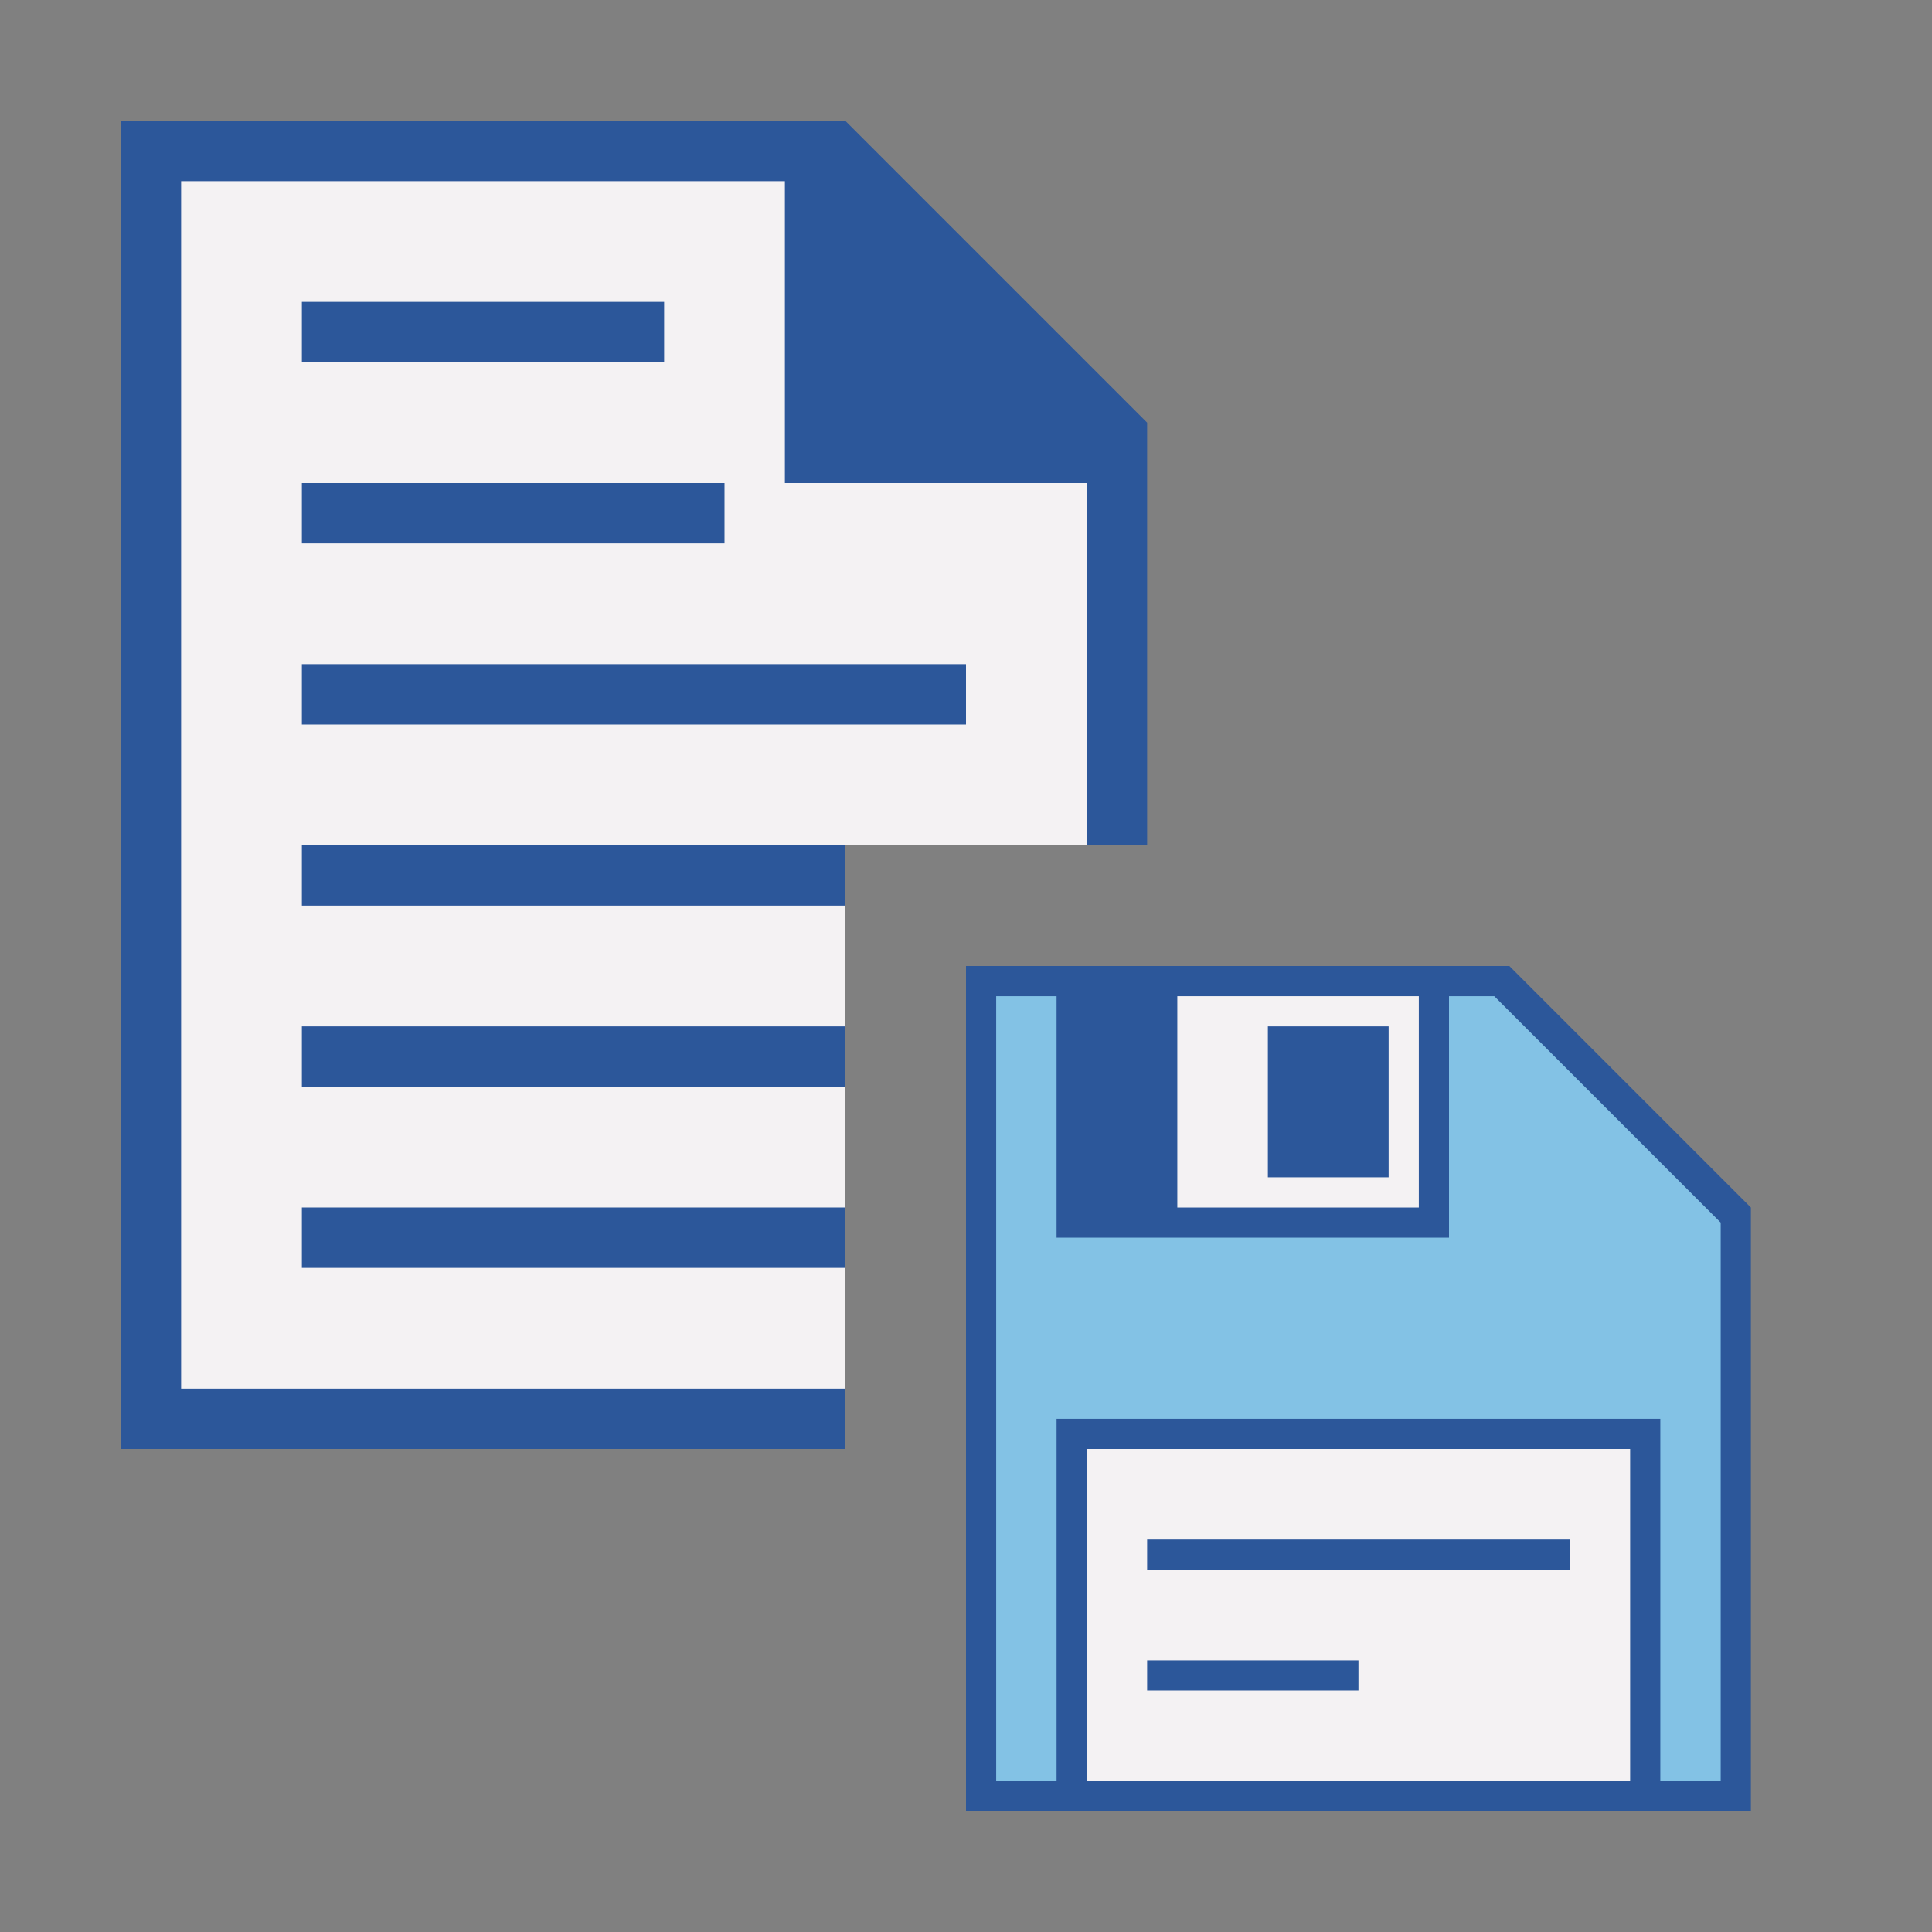 <?xml version="1.0" encoding="utf-8"?>
<!-- Generator: Adobe Illustrator 26.0.1, SVG Export Plug-In . SVG Version: 6.00 Build 0)  -->
<svg version="1.1" xmlns="http://www.w3.org/2000/svg" xmlns:xlink="http://www.w3.org/1999/xlink" x="0px" y="0px"
	 viewBox="0 0 32 32" style="enable-background:new 0 0 32 32;" xml:space="preserve">
<rect x="0" y="0" width="32" height="32" fill="#808080" stroke="none"/>
<style type="text/css">
	.st0{fill:#FFFF22;}
	.st1{fill:#62646D;}
	.st2{fill:#037DF7;}
	.st3{fill:#F9B233;}
	.st4{fill:#38CE57;}
	.st5{fill:#D43D3C;}
	.st6{fill:#FFCA22;}
	.st7{fill:#3987BC;}
	.st8{fill:#2C579A;}
	.st9{fill:#F7F074;}
	.st10{fill:#FF8500;}
	.st11{fill:#83C2E5;}
	.st12{fill:#BAE2F4;}
	.st13{fill:url(#SVGID_1_);}
	.st14{fill:none;stroke:#000000;stroke-width:0.5;stroke-linecap:round;stroke-miterlimit:10;}
	.st15{opacity:0.22;fill:#3F3F40;enable-background:new    ;}
	.st16{fill:#EDEDED;}
	.st17{opacity:0.1;}
	.st18{fill:#D1D3DB;}
	.st19{fill:#F4F2F3;}
	.st20{fill:#1D1D1B;}
	.st21{fill:url(#SVGID_00000062170657747196979470000008487984237663395461_);}
	.st22{fill:url(#SVGID_00000115500858743155727260000014033358759332980631_);}
	.st23{fill:#FFFFFF;}
	.st24{fill:url(#SVGID_00000103987758326992165090000006312846928084417196_);}
</style>
<g id="Layer_1">
</g>
<g id="Layer_2">
</g>
<g id="Layer_3">
</g>
<g id="Layer_4">
</g>
<g id="Layer_5">
</g>
<g id="Layer_6">
</g>
<g id="Layer_7">
</g>
<g id="Layer_8">
	<g>
		<g>
			<polygon class="st19" points="14,14 18.5,14 18.5,7.5 13.5,7.5 13.5,2.5 2.5,2.5 2.5,23.5 14,23.5 			"/>
		</g>
		<g>
			<g>
				<rect x="5" y="8" class="st8" width="7" height="1"/>
				<rect x="5" y="14" class="st8" width="9" height="1"/>
				<rect x="5" y="11" class="st8" width="11" height="1"/>
				<rect x="5" y="5" class="st8" width="6" height="1"/>
			</g>
			<g>
				<polygon class="st8" points="14,23 3,23 3,3 13,3 13,8 18,8 18,14 19,14 19,7 14,2 2,2 2,24 14,24 				"/>
			</g>
			<rect x="5" y="20" class="st8" width="9" height="1"/>
			<rect x="5" y="17" class="st8" width="9" height="1"/>
		</g>
		<g>
			<polygon class="st11" points="16.38,29.62 16.38,16.38 24.88,16.38 28.62,20.12 28.62,29.62 			"/>
			<g>
				<rect x="19.38" y="16.38" class="st19" width="4.25" height="3.75"/>
			</g>
			<g>
				<rect x="17.88" y="23.88" class="st19" width="9.25" height="5.75"/>
			</g>
			<g>
				<rect x="21" y="17" class="st8" width="2" height="2.5"/>
			</g>
			<path class="st8" d="M25,16h-9v14h13V20L25,16z M19.5,16.5h4V20h-4V16.5z M18,29.5V24h9v5.5H18z M28.5,29.5h-1v-6h-10v6h-1v-13h1
				v3.95v0.05H24v-4h0.75l3.75,3.75V29.5z"/>
			<rect x="19" y="25.5" class="st8" width="7" height="0.5"/>
			<rect x="19" y="27.5" class="st8" width="3.5" height="0.5"/>
		</g>
	</g>
</g>
<g id="Layer_9">
</g>
</svg>
